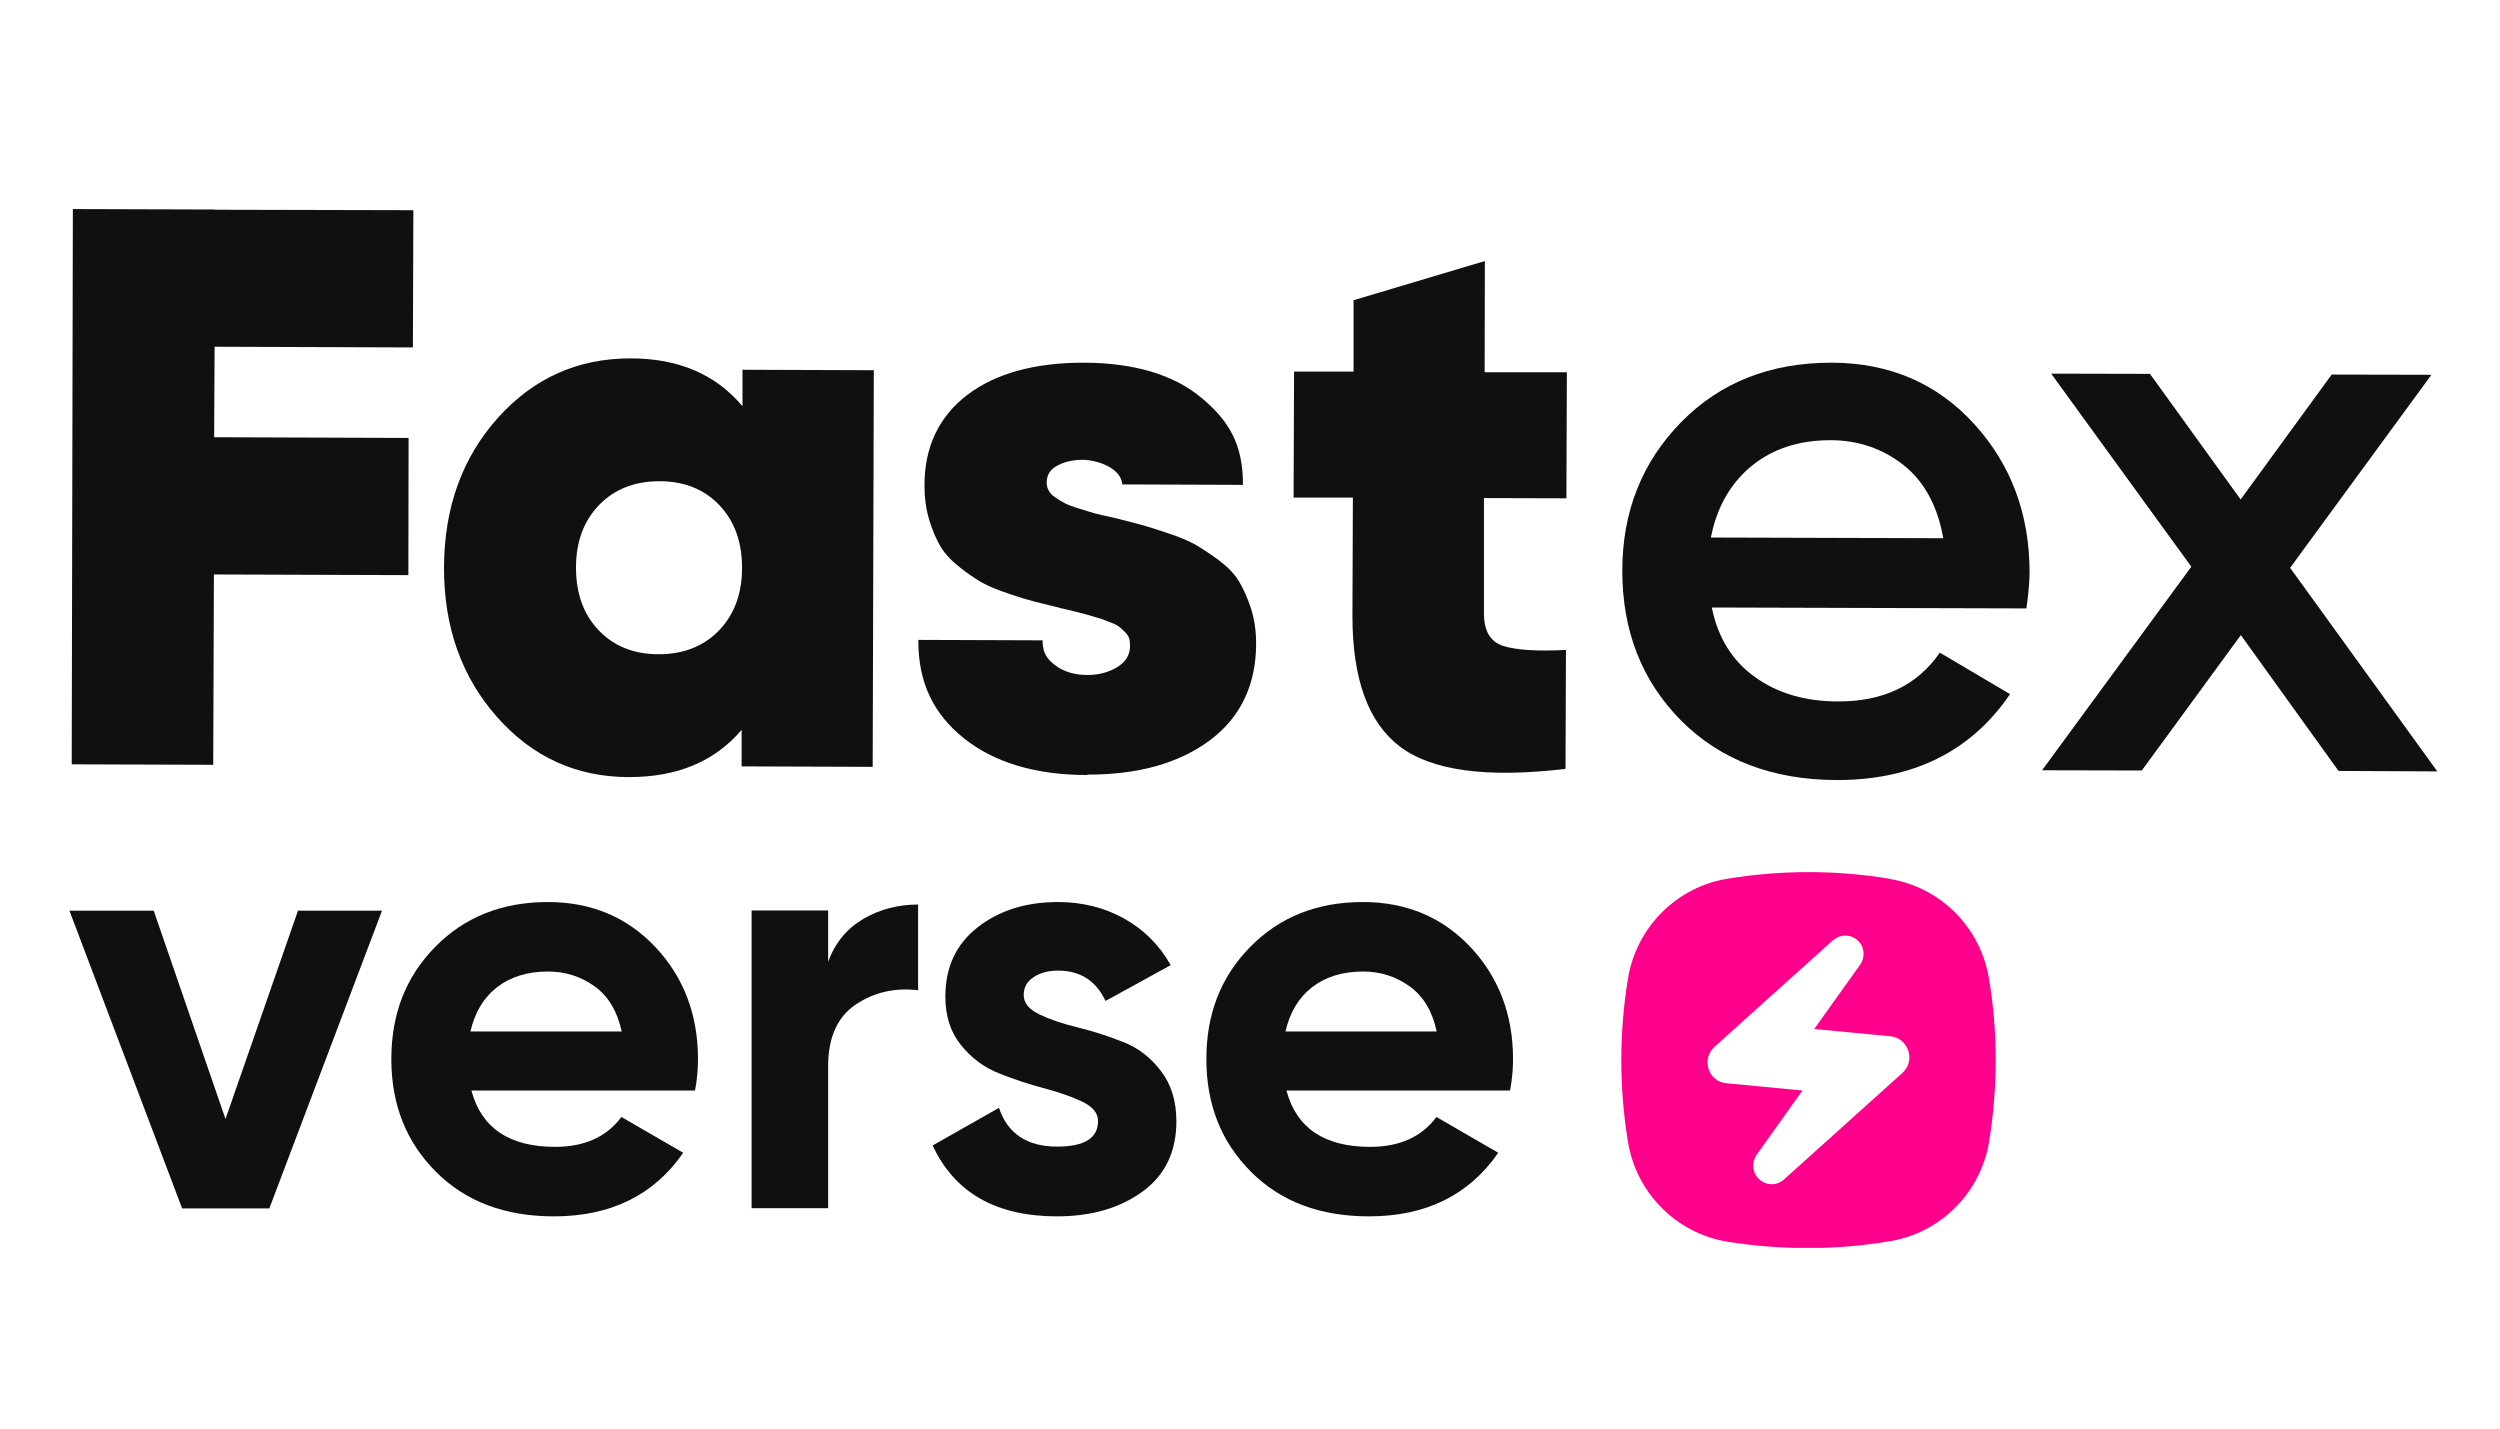 <svg width="112" height="64" viewBox="0 0 112 64" fill="none" xmlns="http://www.w3.org/2000/svg">
<g clip-path="url(#clip0_4547_192681)">
<path d="M33.264 18.199C32.064 16.77 30.395 16.055 28.247 16.055C25.887 16.055 23.912 16.933 22.304 18.72C20.707 20.507 19.903 22.733 19.892 25.409C19.882 28.085 20.676 30.321 22.264 32.118C23.851 33.916 25.825 34.814 28.186 34.814C30.334 34.814 32.013 34.12 33.224 32.7V34.334L39.096 34.355L39.147 16.586L33.264 16.565V18.199V18.199ZM32.206 28.248C31.524 28.953 30.619 29.31 29.509 29.31C28.4 29.31 27.505 28.953 26.823 28.238C26.141 27.523 25.805 26.594 25.805 25.429C25.805 24.265 26.151 23.336 26.843 22.621C27.525 21.916 28.431 21.559 29.54 21.559C30.649 21.559 31.545 21.916 32.227 22.631C32.908 23.346 33.244 24.286 33.244 25.44C33.244 26.594 32.898 27.533 32.206 28.248Z" fill="#101010"/>
<path d="M66.522 11.694L60.64 13.45V16.647H57.974L57.953 22.294H60.609L60.589 27.594C60.589 30.413 61.291 32.363 62.716 33.446C64.141 34.528 66.613 34.865 70.135 34.446L70.155 29.116C68.832 29.187 67.885 29.116 67.326 28.932C66.756 28.738 66.481 28.258 66.481 27.472V22.314L70.175 22.325L70.196 16.677H66.512L66.522 11.694V11.694Z" fill="#101010"/>
<path d="M82.051 16.248C79.314 16.248 77.065 17.127 75.314 18.914C73.564 20.701 72.679 22.917 72.679 25.572C72.679 28.268 73.554 30.505 75.314 32.282C77.075 34.048 79.406 34.937 82.285 34.947C85.705 34.947 88.3 33.67 90.05 31.097L86.906 29.238C85.888 30.709 84.362 31.434 82.336 31.424C80.871 31.424 79.629 31.056 78.622 30.331C77.604 29.606 76.963 28.564 76.688 27.216L90.783 27.257C90.875 26.593 90.925 26.062 90.925 25.654C90.925 23.05 90.111 20.834 88.453 19.006C86.794 17.178 84.667 16.259 82.072 16.248H82.051ZM76.648 24.081C76.912 22.733 77.513 21.671 78.459 20.885C79.406 20.109 80.586 19.721 82.001 19.721C83.252 19.721 84.341 20.099 85.277 20.834C86.204 21.569 86.804 22.662 87.058 24.112L76.648 24.081V24.081Z" fill="#101010"/>
<path d="M102.598 25.439L108.928 16.79L104.46 16.78L100.38 22.376L96.319 16.749L91.892 16.739L98.171 25.388L91.485 34.508L95.953 34.518L100.39 28.452L104.766 34.538L109.192 34.559L102.598 25.439Z" fill="#101010"/>
<path d="M18.498 15.565L18.519 9.417L9.624 9.396V9.386L3.264 9.366L3.213 34.242L9.553 34.263L9.583 25.736L18.295 25.766L18.305 19.619L9.594 19.588L9.614 15.534L18.498 15.565Z" fill="#101010"/>
<path d="M48.713 34.722C46.403 34.722 44.54 34.161 43.187 33.078C41.823 31.986 41.131 30.587 41.141 28.667L46.708 28.687C46.708 29.238 46.891 29.514 47.268 29.8C47.644 30.086 48.133 30.239 48.703 30.239C49.232 30.239 49.69 30.117 50.076 29.872C50.443 29.637 50.626 29.33 50.626 28.932C50.626 28.799 50.616 28.687 50.585 28.595C50.555 28.513 50.504 28.422 50.422 28.34C50.331 28.248 50.239 28.156 50.158 28.095C50.087 28.034 49.964 27.962 49.791 27.901C49.608 27.829 49.456 27.768 49.344 27.727C49.221 27.686 49.038 27.635 48.794 27.564L48.214 27.41C48.082 27.38 47.868 27.329 47.573 27.257L46.382 26.961C46.107 26.89 45.711 26.777 45.212 26.604C44.693 26.43 44.286 26.267 44.001 26.103C43.716 25.94 43.39 25.726 43.014 25.429C42.637 25.133 42.342 24.827 42.139 24.49C41.945 24.163 41.772 23.765 41.63 23.295C41.487 22.825 41.416 22.305 41.416 21.743C41.416 20.017 42.067 18.659 43.339 17.689C44.601 16.729 46.372 16.238 48.59 16.249C50.809 16.259 52.57 16.78 53.811 17.811C55.063 18.843 55.694 19.925 55.684 21.722L50.28 21.702C50.219 20.977 49.211 20.619 48.519 20.599C48.061 20.599 47.664 20.691 47.339 20.875C47.033 21.048 46.891 21.294 46.891 21.631C46.891 21.753 46.922 21.876 46.983 21.978C47.044 22.09 47.135 22.192 47.278 22.284C47.43 22.386 47.573 22.478 47.715 22.55C47.858 22.621 48.072 22.703 48.346 22.784C48.631 22.876 48.865 22.948 49.048 22.999C49.232 23.05 49.517 23.111 49.893 23.193C50.422 23.326 50.829 23.428 51.114 23.509C51.399 23.581 51.796 23.714 52.325 23.887C52.844 24.061 53.262 24.235 53.567 24.408C53.862 24.582 54.208 24.806 54.595 25.092C54.992 25.389 55.307 25.705 55.511 26.052C55.714 26.389 55.897 26.808 56.05 27.278C56.203 27.758 56.274 28.279 56.274 28.83C56.274 30.699 55.562 32.169 54.167 33.191C52.794 34.202 50.952 34.712 48.713 34.702V34.722Z" fill="#101010"/>
<path d="M84.657 39.369C82.245 38.971 79.792 38.971 77.38 39.369C76.261 39.553 75.233 40.084 74.439 40.891C73.635 41.697 73.116 42.729 72.933 43.842C72.536 46.262 72.536 48.733 72.933 51.154C73.116 52.277 73.645 53.309 74.439 54.105C75.233 54.912 76.271 55.443 77.38 55.627C78.581 55.821 79.802 55.913 81.024 55.913C82.245 55.913 83.456 55.81 84.667 55.606C85.786 55.422 86.814 54.891 87.608 54.085C88.412 53.278 88.931 52.246 89.114 51.133C89.307 49.928 89.409 48.713 89.409 47.488C89.409 46.262 89.307 45.037 89.104 43.832C88.921 42.719 88.391 41.687 87.598 40.891C86.804 40.094 85.776 39.563 84.667 39.379L84.657 39.369ZM79.365 53.053C79.151 53.053 78.937 52.961 78.785 52.808C78.5 52.532 78.469 52.073 78.693 51.736L80.749 48.856L77.34 48.529C76.973 48.499 76.658 48.254 76.546 47.896C76.424 47.539 76.525 47.161 76.8 46.906L82.112 42.126C82.265 41.993 82.459 41.912 82.672 41.912C82.896 41.912 83.1 42.004 83.252 42.157C83.537 42.433 83.568 42.892 83.334 43.219L81.278 46.099L84.687 46.426C85.064 46.456 85.369 46.712 85.491 47.069C85.613 47.426 85.511 47.804 85.237 48.059L79.924 52.839C79.782 52.971 79.579 53.053 79.365 53.053V53.053Z" fill="#FF008C"/>
<path d="M13.339 40.799H17.114L12.066 54.136H8.159L3.111 40.799H6.887L10.102 50.133L13.349 40.799H13.339Z" fill="#101010"/>
<path d="M21.124 48.877C21.582 50.551 22.834 51.379 24.869 51.379C26.182 51.379 27.169 50.939 27.84 50.041L30.608 51.644C29.296 53.543 27.362 54.493 24.818 54.493C22.62 54.493 20.859 53.829 19.526 52.492C18.193 51.154 17.532 49.479 17.532 47.447C17.532 45.415 18.183 43.76 19.496 42.422C20.808 41.085 22.488 40.411 24.543 40.411C26.487 40.411 28.095 41.085 29.367 42.433C30.629 43.781 31.27 45.455 31.27 47.447C31.27 47.896 31.229 48.366 31.138 48.856H21.124V48.877ZM21.073 46.211H27.851C27.657 45.302 27.25 44.628 26.64 44.189C26.029 43.75 25.337 43.525 24.553 43.525C23.627 43.525 22.874 43.76 22.264 44.23C21.663 44.7 21.266 45.364 21.073 46.221V46.211Z" fill="#101010"/>
<path d="M37.101 43.086C37.417 42.228 37.946 41.595 38.678 41.166C39.411 40.737 40.236 40.523 41.131 40.523V44.363C40.083 44.24 39.147 44.455 38.333 45.006C37.518 45.557 37.101 46.477 37.101 47.753V54.126H33.672V40.788H37.101V43.086Z" fill="#101010"/>
<path d="M45.863 44.577C45.863 44.935 46.097 45.221 46.566 45.445C47.034 45.67 47.603 45.864 48.275 46.027C48.947 46.191 49.618 46.405 50.29 46.671C50.962 46.926 51.532 47.355 52 47.968C52.468 48.57 52.702 49.326 52.702 50.235C52.702 51.603 52.193 52.655 51.175 53.39C50.158 54.126 48.886 54.493 47.359 54.493C44.632 54.493 42.77 53.441 41.782 51.317L44.754 49.632C45.141 50.786 46.016 51.368 47.359 51.368C48.581 51.368 49.191 50.99 49.191 50.224C49.191 49.867 48.957 49.581 48.489 49.356C48.021 49.132 47.451 48.938 46.779 48.754C46.108 48.58 45.436 48.356 44.764 48.09C44.093 47.825 43.523 47.406 43.055 46.824C42.586 46.242 42.352 45.527 42.352 44.649C42.352 43.331 42.831 42.3 43.797 41.544C44.764 40.788 45.965 40.411 47.4 40.411C48.479 40.411 49.466 40.656 50.351 41.146C51.237 41.636 51.939 42.331 52.448 43.239L49.527 44.843C49.099 43.934 48.397 43.484 47.4 43.484C46.952 43.484 46.586 43.587 46.301 43.781C46.006 43.975 45.863 44.24 45.863 44.577Z" fill="#101010"/>
<path d="M57.638 48.877C58.096 50.551 59.347 51.379 61.383 51.379C62.695 51.379 63.682 50.939 64.354 50.041L67.122 51.644C65.809 53.543 63.876 54.493 61.332 54.493C59.133 54.493 57.373 53.829 56.04 52.492C54.707 51.154 54.045 49.479 54.045 47.447C54.045 45.415 54.697 43.76 56.009 42.422C57.322 41.085 59.001 40.411 61.057 40.411C63.001 40.411 64.609 41.085 65.881 42.433C67.142 43.781 67.784 45.455 67.784 47.447C67.784 47.896 67.743 48.366 67.651 48.856H57.638V48.877ZM57.587 46.211H64.364C64.171 45.302 63.764 44.628 63.153 44.189C62.543 43.75 61.851 43.525 61.067 43.525C60.141 43.525 59.388 43.76 58.777 44.23C58.177 44.7 57.78 45.364 57.587 46.221V46.211Z" fill="#101010"/>
</g>
<defs>
<clipPath id="clip0_4547_192681">
<rect width="106.081" height="46.537" fill="white" transform="translate(3.111 9.366)"/>
</clipPath>
</defs>
</svg>
